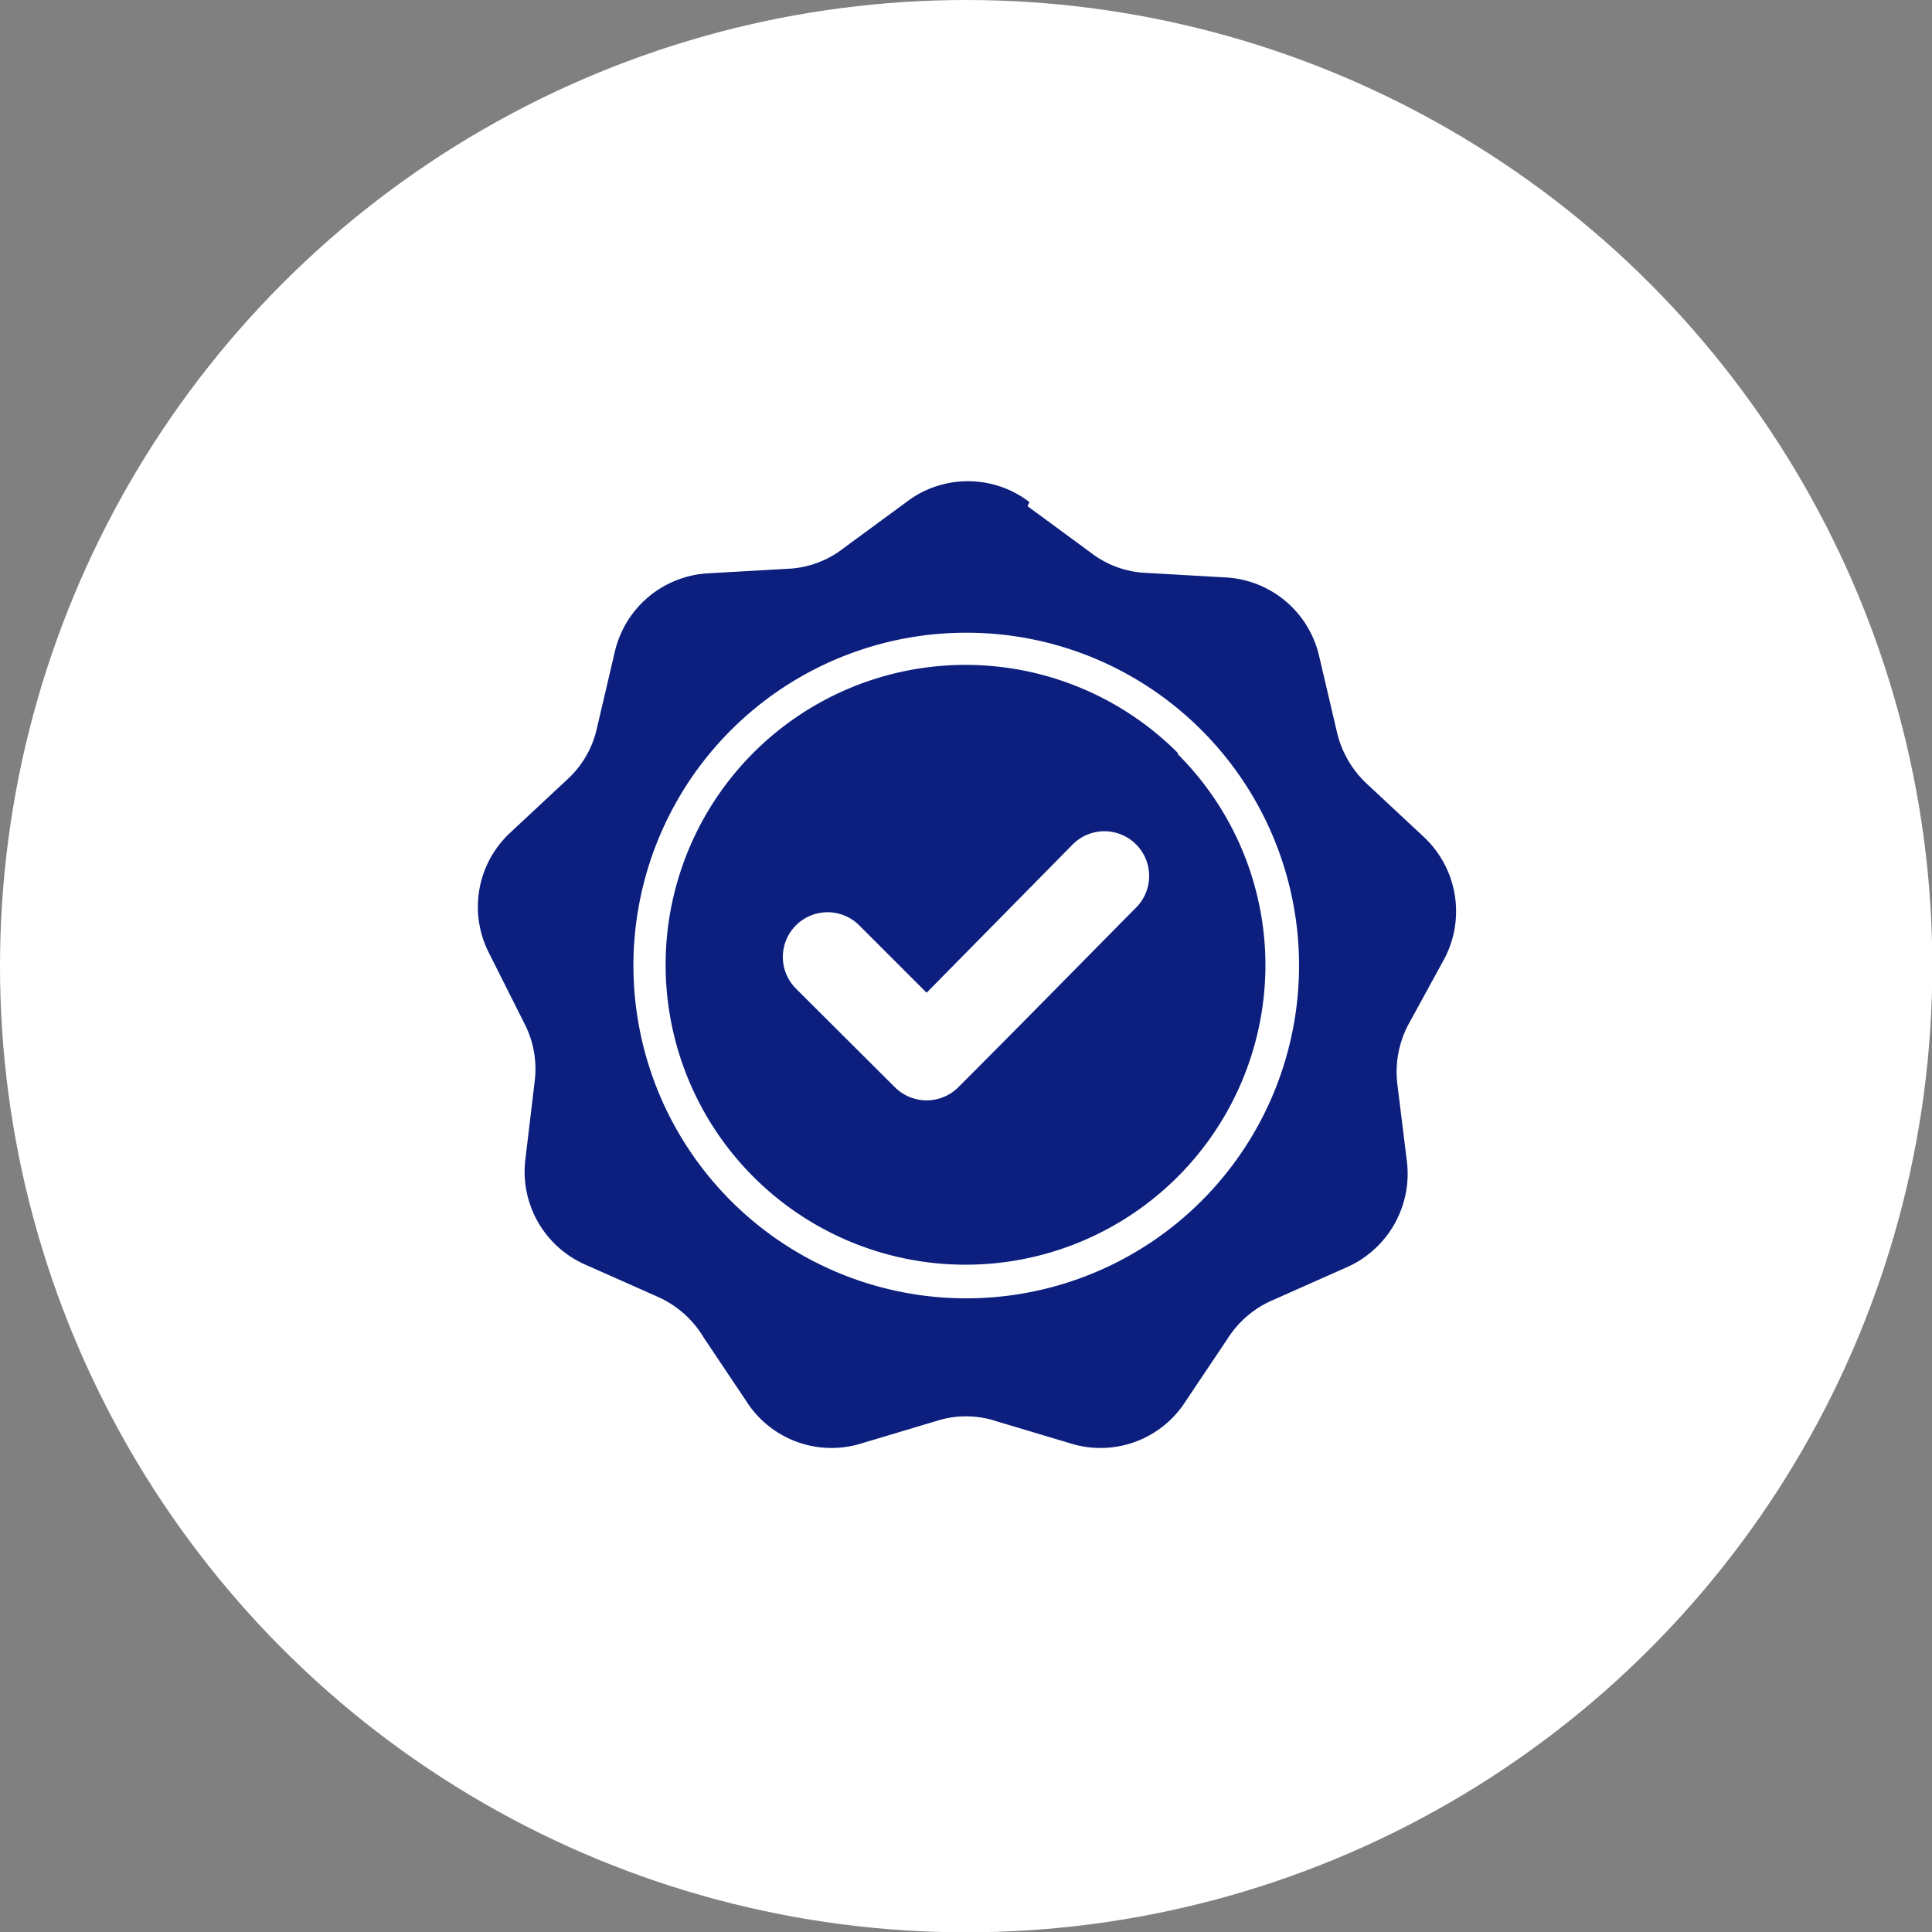 <svg viewBox="0 0 61.07 61.07" xmlns="http://www.w3.org/2000/svg" data-name="Layer 1" id="Layer_1"><rect x="0" y="0" width="61.07" height="61.07" fill="#808080" stroke="none"/><defs><style>.cls-1{fill:#fff;}.cls-2{fill:#0c1f7e;fill-rule:evenodd;}</style></defs><circle r="30.54" cy="30.54" cx="30.54" class="cls-1"></circle><path d="M32.48,16l2,1.47a3.08,3.08,0,0,0,1.77.64l2.45.14a3.21,3.21,0,0,1,3,2.5l.56,2.39a3.24,3.24,0,0,0,.94,1.63l1.79,1.67a3.22,3.22,0,0,1,.68,3.84L44.5,32.42a3.21,3.21,0,0,0-.33,1.85l.3,2.43a3.23,3.23,0,0,1-1.95,3.38l-2.25,1a3.18,3.18,0,0,0-1.45,1.21l-1.34,2a3.19,3.19,0,0,1-3.66,1.33l-2.34-.7a3.05,3.05,0,0,0-1.89,0l-2.34.7a3.19,3.19,0,0,1-3.66-1.33l-1.34-2A3.2,3.2,0,0,0,20.81,41l-2.25-1a3.21,3.21,0,0,1-1.95-3.38l.29-2.43a3.13,3.13,0,0,0-.33-1.85l-1.1-2.19a3.2,3.2,0,0,1,.67-3.84l1.79-1.67a3.1,3.1,0,0,0,.94-1.63l.56-2.39a3.21,3.21,0,0,1,3-2.5l2.45-.14a3.08,3.08,0,0,0,1.77-.64l2-1.47a3.2,3.2,0,0,1,3.89,0ZM29.29,31.38l-2.13-2.13a1.41,1.41,0,0,0-2,2l3.13,3.12a1.42,1.42,0,0,0,2,0c1.88-1.88,3.75-3.79,5.62-5.68a1.41,1.41,0,1,0-2-2ZM30.54,20A10.52,10.52,0,1,0,38,23.1,10.49,10.49,0,0,0,30.54,20Zm6.7,3.81A9.48,9.48,0,1,0,40,30.54a9.43,9.43,0,0,0-2.78-6.71Z" class="cls-2"></path></svg>
